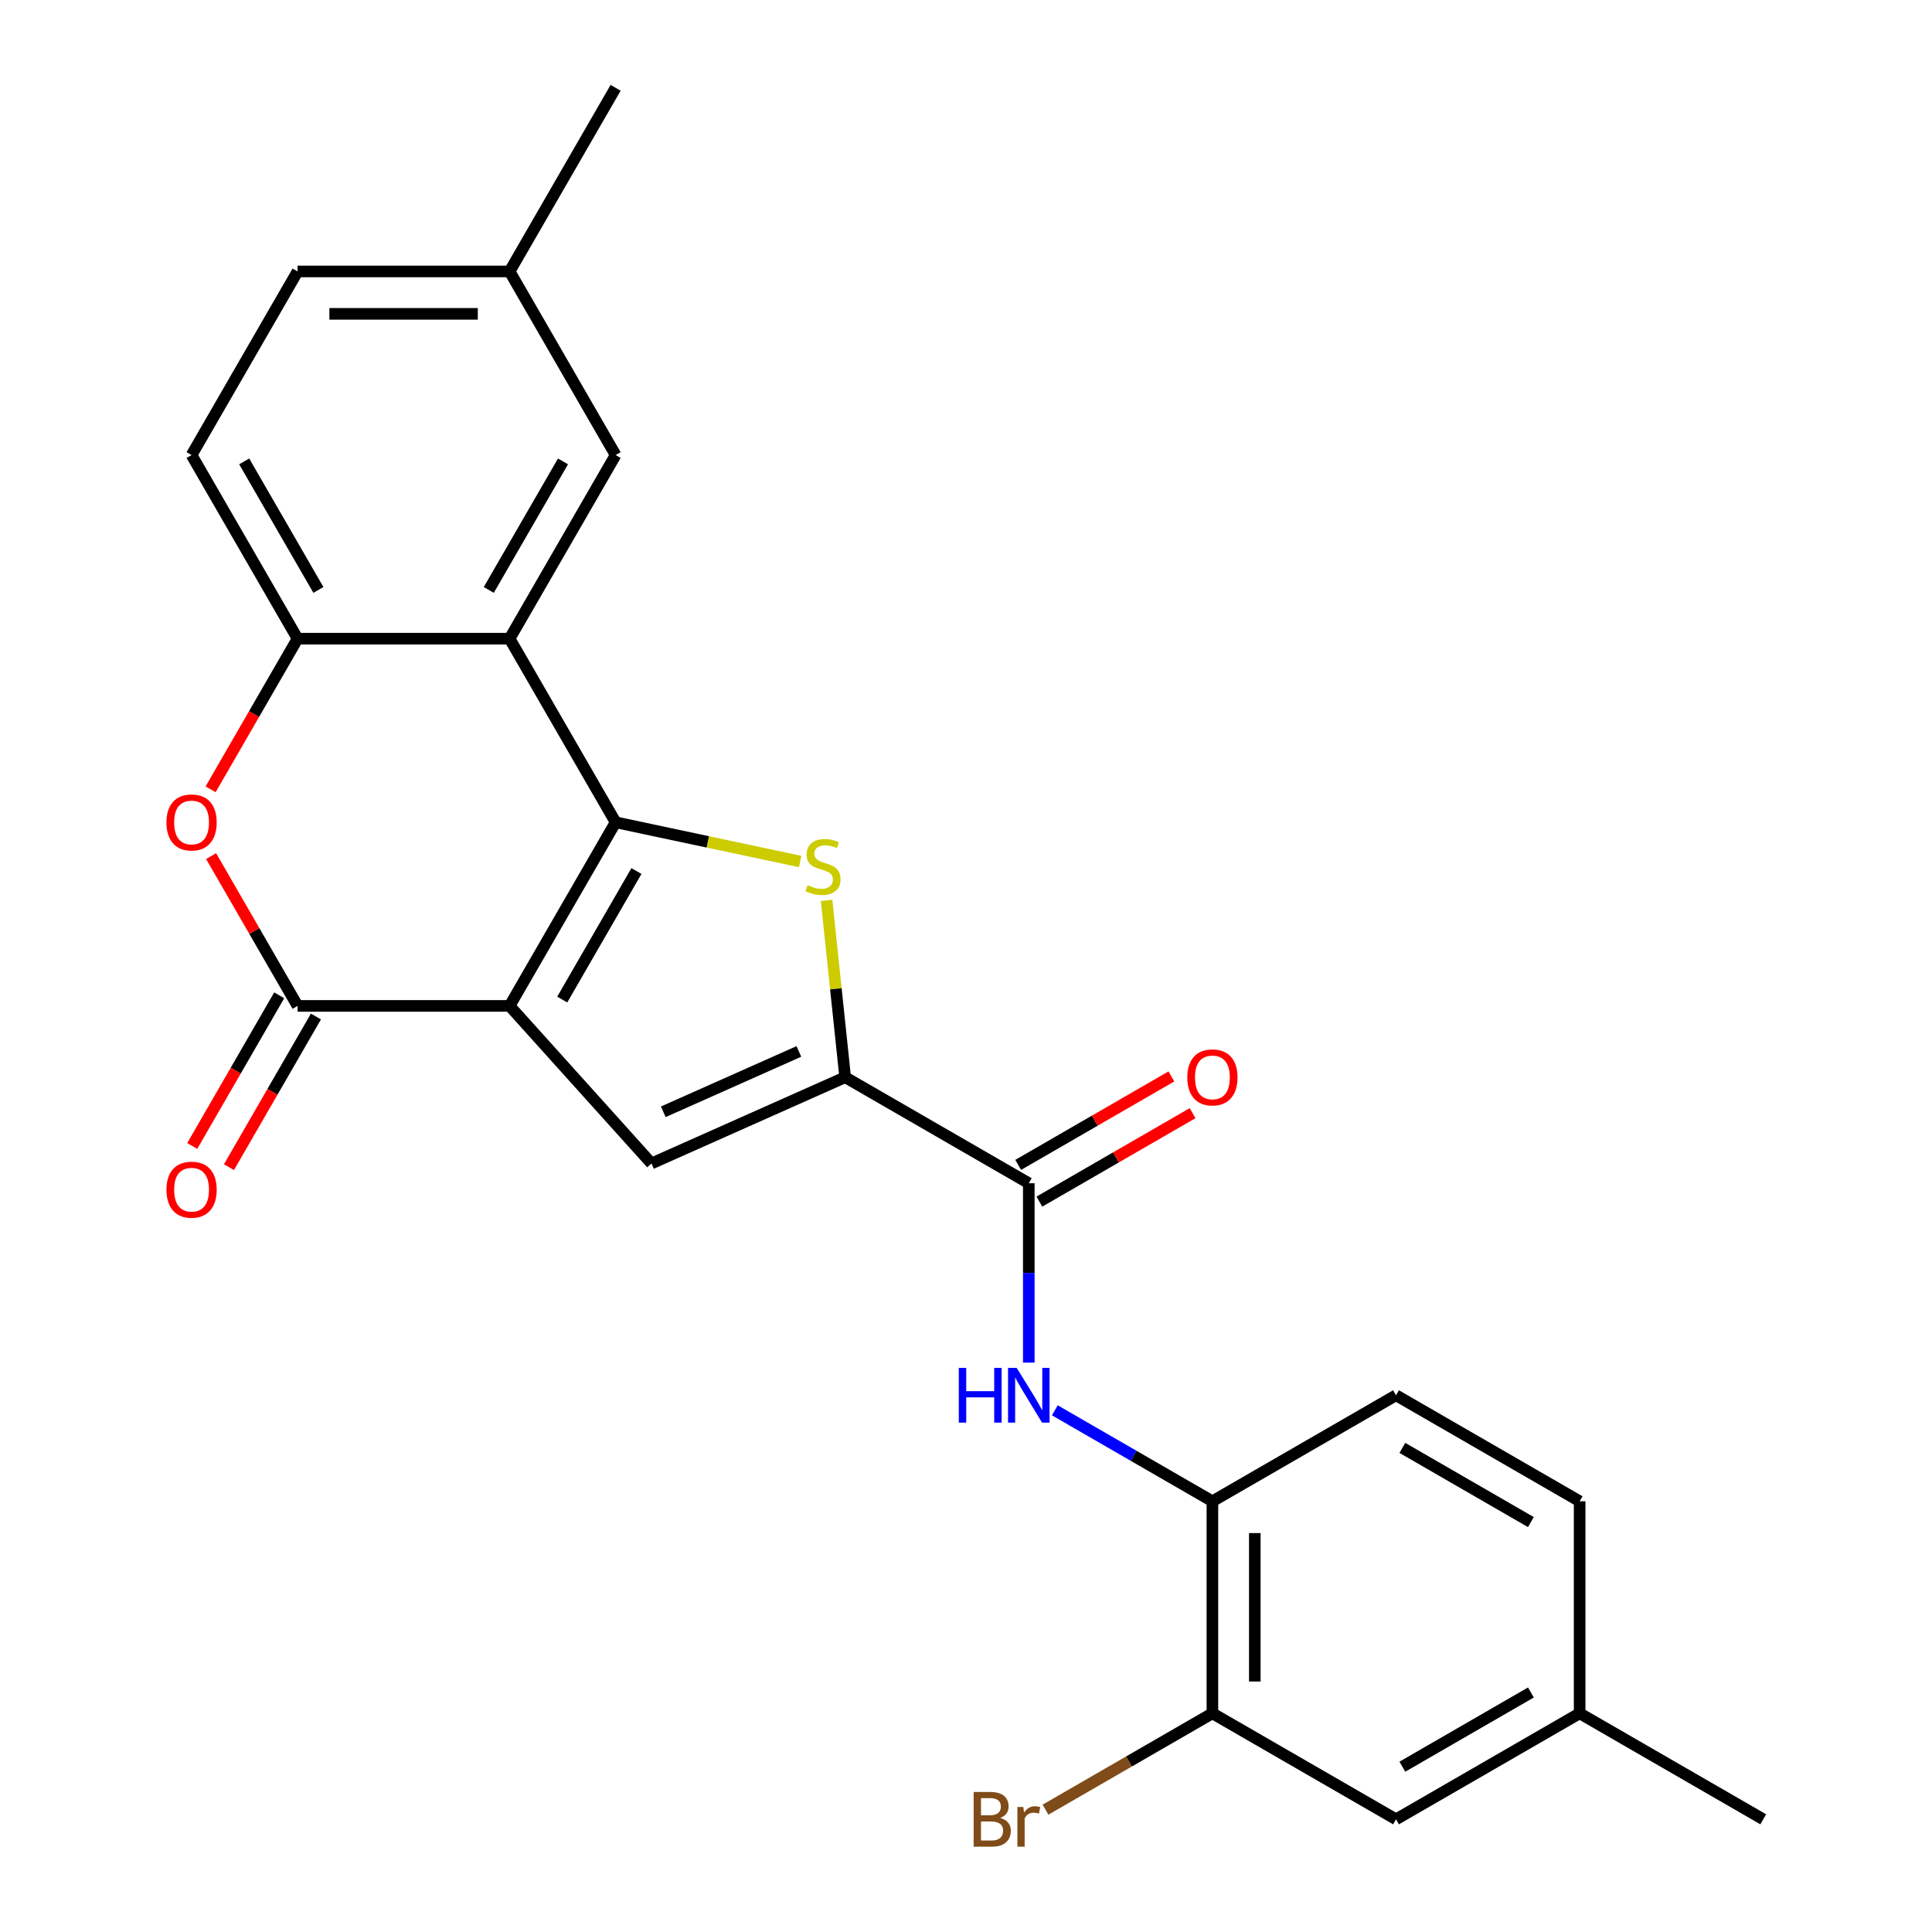 <?xml version='1.0' encoding='iso-8859-1'?>
<svg version='1.1' baseProfile='full'
              xmlns='http://www.w3.org/2000/svg'
                      xmlns:rdkit='http://www.rdkit.org/xml'
                      xmlns:xlink='http://www.w3.org/1999/xlink'
                  xml:space='preserve'
width='1000px' height='1000px' viewBox='0 0 1000 1000'>
<!-- END OF HEADER -->
<rect style='opacity:1.0;fill:#FFFFFF;stroke:none' width='1000' height='1000' x='0' y='0'> </rect>
<path class='bond-0' d='M 263.771,520.656 L 318.642,425.616' style='fill:none;fill-rule:evenodd;stroke:#000000;stroke-width:6px;stroke-linecap:butt;stroke-linejoin:miter;stroke-opacity:1' />
<path class='bond-0' d='M 291.009,517.374 L 329.419,450.846' style='fill:none;fill-rule:evenodd;stroke:#000000;stroke-width:6px;stroke-linecap:butt;stroke-linejoin:miter;stroke-opacity:1' />
<path class='bond-2' d='M 263.771,520.656 L 154.028,520.656' style='fill:none;fill-rule:evenodd;stroke:#000000;stroke-width:6px;stroke-linecap:butt;stroke-linejoin:miter;stroke-opacity:1' />
<path class='bond-4' d='M 263.771,520.656 L 337.203,602.211' style='fill:none;fill-rule:evenodd;stroke:#000000;stroke-width:6px;stroke-linecap:butt;stroke-linejoin:miter;stroke-opacity:1' />
<path class='bond-1' d='M 318.642,425.616 L 366.403,435.768' style='fill:none;fill-rule:evenodd;stroke:#000000;stroke-width:6px;stroke-linecap:butt;stroke-linejoin:miter;stroke-opacity:1' />
<path class='bond-1' d='M 366.403,435.768 L 414.164,445.919' style='fill:none;fill-rule:evenodd;stroke:#CCCC00;stroke-width:6px;stroke-linecap:butt;stroke-linejoin:miter;stroke-opacity:1' />
<path class='bond-5' d='M 318.642,425.616 L 263.771,330.575' style='fill:none;fill-rule:evenodd;stroke:#000000;stroke-width:6px;stroke-linecap:butt;stroke-linejoin:miter;stroke-opacity:1' />
<path class='bond-25' d='M 427.839,466.056 L 432.649,511.815' style='fill:none;fill-rule:evenodd;stroke:#CCCC00;stroke-width:6px;stroke-linecap:butt;stroke-linejoin:miter;stroke-opacity:1' />
<path class='bond-25' d='M 432.649,511.815 L 437.458,557.574' style='fill:none;fill-rule:evenodd;stroke:#000000;stroke-width:6px;stroke-linecap:butt;stroke-linejoin:miter;stroke-opacity:1' />
<path class='bond-6' d='M 154.028,520.656 L 131.645,481.888' style='fill:none;fill-rule:evenodd;stroke:#000000;stroke-width:6px;stroke-linecap:butt;stroke-linejoin:miter;stroke-opacity:1' />
<path class='bond-6' d='M 131.645,481.888 L 109.262,443.119' style='fill:none;fill-rule:evenodd;stroke:#FF0000;stroke-width:6px;stroke-linecap:butt;stroke-linejoin:miter;stroke-opacity:1' />
<path class='bond-13' d='M 144.524,515.169 L 122.014,554.157' style='fill:none;fill-rule:evenodd;stroke:#000000;stroke-width:6px;stroke-linecap:butt;stroke-linejoin:miter;stroke-opacity:1' />
<path class='bond-13' d='M 122.014,554.157 L 99.504,593.146' style='fill:none;fill-rule:evenodd;stroke:#FF0000;stroke-width:6px;stroke-linecap:butt;stroke-linejoin:miter;stroke-opacity:1' />
<path class='bond-13' d='M 163.532,526.143 L 141.022,565.132' style='fill:none;fill-rule:evenodd;stroke:#000000;stroke-width:6px;stroke-linecap:butt;stroke-linejoin:miter;stroke-opacity:1' />
<path class='bond-13' d='M 141.022,565.132 L 118.512,604.12' style='fill:none;fill-rule:evenodd;stroke:#FF0000;stroke-width:6px;stroke-linecap:butt;stroke-linejoin:miter;stroke-opacity:1' />
<path class='bond-3' d='M 437.458,557.574 L 337.203,602.211' style='fill:none;fill-rule:evenodd;stroke:#000000;stroke-width:6px;stroke-linecap:butt;stroke-linejoin:miter;stroke-opacity:1' />
<path class='bond-3' d='M 413.493,544.219 L 343.314,575.464' style='fill:none;fill-rule:evenodd;stroke:#000000;stroke-width:6px;stroke-linecap:butt;stroke-linejoin:miter;stroke-opacity:1' />
<path class='bond-7' d='M 437.458,557.574 L 532.499,612.446' style='fill:none;fill-rule:evenodd;stroke:#000000;stroke-width:6px;stroke-linecap:butt;stroke-linejoin:miter;stroke-opacity:1' />
<path class='bond-12' d='M 263.771,330.575 L 318.642,235.535' style='fill:none;fill-rule:evenodd;stroke:#000000;stroke-width:6px;stroke-linecap:butt;stroke-linejoin:miter;stroke-opacity:1' />
<path class='bond-12' d='M 252.993,305.345 L 291.403,238.817' style='fill:none;fill-rule:evenodd;stroke:#000000;stroke-width:6px;stroke-linecap:butt;stroke-linejoin:miter;stroke-opacity:1' />
<path class='bond-26' d='M 263.771,330.575 L 154.028,330.575' style='fill:none;fill-rule:evenodd;stroke:#000000;stroke-width:6px;stroke-linecap:butt;stroke-linejoin:miter;stroke-opacity:1' />
<path class='bond-8' d='M 109.008,408.552 L 131.518,369.564' style='fill:none;fill-rule:evenodd;stroke:#FF0000;stroke-width:6px;stroke-linecap:butt;stroke-linejoin:miter;stroke-opacity:1' />
<path class='bond-8' d='M 131.518,369.564 L 154.028,330.575' style='fill:none;fill-rule:evenodd;stroke:#000000;stroke-width:6px;stroke-linecap:butt;stroke-linejoin:miter;stroke-opacity:1' />
<path class='bond-9' d='M 532.499,612.446 L 532.499,658.866' style='fill:none;fill-rule:evenodd;stroke:#000000;stroke-width:6px;stroke-linecap:butt;stroke-linejoin:miter;stroke-opacity:1' />
<path class='bond-9' d='M 532.499,658.866 L 532.499,705.286' style='fill:none;fill-rule:evenodd;stroke:#0000FF;stroke-width:6px;stroke-linecap:butt;stroke-linejoin:miter;stroke-opacity:1' />
<path class='bond-14' d='M 537.986,621.95 L 577.634,599.059' style='fill:none;fill-rule:evenodd;stroke:#000000;stroke-width:6px;stroke-linecap:butt;stroke-linejoin:miter;stroke-opacity:1' />
<path class='bond-14' d='M 577.634,599.059 L 617.283,576.168' style='fill:none;fill-rule:evenodd;stroke:#FF0000;stroke-width:6px;stroke-linecap:butt;stroke-linejoin:miter;stroke-opacity:1' />
<path class='bond-14' d='M 527.012,602.942 L 566.66,580.051' style='fill:none;fill-rule:evenodd;stroke:#000000;stroke-width:6px;stroke-linecap:butt;stroke-linejoin:miter;stroke-opacity:1' />
<path class='bond-14' d='M 566.66,580.051 L 606.308,557.16' style='fill:none;fill-rule:evenodd;stroke:#FF0000;stroke-width:6px;stroke-linecap:butt;stroke-linejoin:miter;stroke-opacity:1' />
<path class='bond-16' d='M 154.028,330.575 L 99.156,235.535' style='fill:none;fill-rule:evenodd;stroke:#000000;stroke-width:6px;stroke-linecap:butt;stroke-linejoin:miter;stroke-opacity:1' />
<path class='bond-16' d='M 164.805,305.345 L 126.395,238.817' style='fill:none;fill-rule:evenodd;stroke:#000000;stroke-width:6px;stroke-linecap:butt;stroke-linejoin:miter;stroke-opacity:1' />
<path class='bond-10' d='M 545.982,729.974 L 586.761,753.517' style='fill:none;fill-rule:evenodd;stroke:#0000FF;stroke-width:6px;stroke-linecap:butt;stroke-linejoin:miter;stroke-opacity:1' />
<path class='bond-10' d='M 586.761,753.517 L 627.539,777.061' style='fill:none;fill-rule:evenodd;stroke:#000000;stroke-width:6px;stroke-linecap:butt;stroke-linejoin:miter;stroke-opacity:1' />
<path class='bond-11' d='M 627.539,777.061 L 627.539,886.804' style='fill:none;fill-rule:evenodd;stroke:#000000;stroke-width:6px;stroke-linecap:butt;stroke-linejoin:miter;stroke-opacity:1' />
<path class='bond-11' d='M 649.488,793.522 L 649.488,870.342' style='fill:none;fill-rule:evenodd;stroke:#000000;stroke-width:6px;stroke-linecap:butt;stroke-linejoin:miter;stroke-opacity:1' />
<path class='bond-17' d='M 627.539,777.061 L 722.579,722.189' style='fill:none;fill-rule:evenodd;stroke:#000000;stroke-width:6px;stroke-linecap:butt;stroke-linejoin:miter;stroke-opacity:1' />
<path class='bond-15' d='M 627.539,886.804 L 722.579,941.675' style='fill:none;fill-rule:evenodd;stroke:#000000;stroke-width:6px;stroke-linecap:butt;stroke-linejoin:miter;stroke-opacity:1' />
<path class='bond-18' d='M 627.539,886.804 L 584.341,911.744' style='fill:none;fill-rule:evenodd;stroke:#000000;stroke-width:6px;stroke-linecap:butt;stroke-linejoin:miter;stroke-opacity:1' />
<path class='bond-18' d='M 584.341,911.744 L 541.142,936.685' style='fill:none;fill-rule:evenodd;stroke:#7F4C19;stroke-width:6px;stroke-linecap:butt;stroke-linejoin:miter;stroke-opacity:1' />
<path class='bond-19' d='M 318.642,235.535 L 263.771,140.495' style='fill:none;fill-rule:evenodd;stroke:#000000;stroke-width:6px;stroke-linecap:butt;stroke-linejoin:miter;stroke-opacity:1' />
<path class='bond-28' d='M 722.579,941.675 L 817.62,886.804' style='fill:none;fill-rule:evenodd;stroke:#000000;stroke-width:6px;stroke-linecap:butt;stroke-linejoin:miter;stroke-opacity:1' />
<path class='bond-28' d='M 725.861,914.436 L 792.389,876.026' style='fill:none;fill-rule:evenodd;stroke:#000000;stroke-width:6px;stroke-linecap:butt;stroke-linejoin:miter;stroke-opacity:1' />
<path class='bond-21' d='M 99.156,235.535 L 154.028,140.495' style='fill:none;fill-rule:evenodd;stroke:#000000;stroke-width:6px;stroke-linecap:butt;stroke-linejoin:miter;stroke-opacity:1' />
<path class='bond-22' d='M 722.579,722.189 L 817.62,777.061' style='fill:none;fill-rule:evenodd;stroke:#000000;stroke-width:6px;stroke-linecap:butt;stroke-linejoin:miter;stroke-opacity:1' />
<path class='bond-22' d='M 725.861,749.428 L 792.389,787.838' style='fill:none;fill-rule:evenodd;stroke:#000000;stroke-width:6px;stroke-linecap:butt;stroke-linejoin:miter;stroke-opacity:1' />
<path class='bond-23' d='M 263.771,140.495 L 318.642,45.455' style='fill:none;fill-rule:evenodd;stroke:#000000;stroke-width:6px;stroke-linecap:butt;stroke-linejoin:miter;stroke-opacity:1' />
<path class='bond-27' d='M 263.771,140.495 L 154.028,140.495' style='fill:none;fill-rule:evenodd;stroke:#000000;stroke-width:6px;stroke-linecap:butt;stroke-linejoin:miter;stroke-opacity:1' />
<path class='bond-27' d='M 247.309,162.443 L 170.489,162.443' style='fill:none;fill-rule:evenodd;stroke:#000000;stroke-width:6px;stroke-linecap:butt;stroke-linejoin:miter;stroke-opacity:1' />
<path class='bond-20' d='M 817.62,886.804 L 817.62,777.061' style='fill:none;fill-rule:evenodd;stroke:#000000;stroke-width:6px;stroke-linecap:butt;stroke-linejoin:miter;stroke-opacity:1' />
<path class='bond-24' d='M 817.62,886.804 L 912.66,941.675' style='fill:none;fill-rule:evenodd;stroke:#000000;stroke-width:6px;stroke-linecap:butt;stroke-linejoin:miter;stroke-opacity:1' />
<path  class='atom-2' d='M 417.987 458.153
Q 418.307 458.273, 419.627 458.833
Q 420.947 459.393, 422.387 459.753
Q 423.867 460.073, 425.307 460.073
Q 427.987 460.073, 429.547 458.793
Q 431.107 457.473, 431.107 455.193
Q 431.107 453.633, 430.307 452.673
Q 429.547 451.713, 428.347 451.193
Q 427.147 450.673, 425.147 450.073
Q 422.627 449.313, 421.107 448.593
Q 419.627 447.873, 418.547 446.353
Q 417.507 444.833, 417.507 442.273
Q 417.507 438.713, 419.907 436.513
Q 422.347 434.313, 427.147 434.313
Q 430.427 434.313, 434.147 435.873
L 433.227 438.953
Q 429.827 437.553, 427.267 437.553
Q 424.507 437.553, 422.987 438.713
Q 421.467 439.833, 421.507 441.793
Q 421.507 443.313, 422.267 444.233
Q 423.067 445.153, 424.187 445.673
Q 425.347 446.193, 427.267 446.793
Q 429.827 447.593, 431.347 448.393
Q 432.867 449.193, 433.947 450.833
Q 435.067 452.433, 435.067 455.193
Q 435.067 459.113, 432.427 461.233
Q 429.827 463.313, 425.467 463.313
Q 422.947 463.313, 421.027 462.753
Q 419.147 462.233, 416.907 461.313
L 417.987 458.153
' fill='#CCCC00'/>
<path  class='atom-7' d='M 86.156 425.696
Q 86.156 418.896, 89.516 415.096
Q 92.876 411.296, 99.156 411.296
Q 105.436 411.296, 108.796 415.096
Q 112.156 418.896, 112.156 425.696
Q 112.156 432.576, 108.756 436.496
Q 105.356 440.376, 99.156 440.376
Q 92.916 440.376, 89.516 436.496
Q 86.156 432.616, 86.156 425.696
M 99.156 437.176
Q 103.476 437.176, 105.796 434.296
Q 108.156 431.376, 108.156 425.696
Q 108.156 420.136, 105.796 417.336
Q 103.476 414.496, 99.156 414.496
Q 94.836 414.496, 92.476 417.296
Q 90.156 420.096, 90.156 425.696
Q 90.156 431.416, 92.476 434.296
Q 94.836 437.176, 99.156 437.176
' fill='#FF0000'/>
<path  class='atom-10' d='M 496.279 708.029
L 500.119 708.029
L 500.119 720.069
L 514.599 720.069
L 514.599 708.029
L 518.439 708.029
L 518.439 736.349
L 514.599 736.349
L 514.599 723.269
L 500.119 723.269
L 500.119 736.349
L 496.279 736.349
L 496.279 708.029
' fill='#0000FF'/>
<path  class='atom-10' d='M 526.239 708.029
L 535.519 723.029
Q 536.439 724.509, 537.919 727.189
Q 539.399 729.869, 539.479 730.029
L 539.479 708.029
L 543.239 708.029
L 543.239 736.349
L 539.359 736.349
L 529.399 719.949
Q 528.239 718.029, 526.999 715.829
Q 525.799 713.629, 525.439 712.949
L 525.439 736.349
L 521.759 736.349
L 521.759 708.029
L 526.239 708.029
' fill='#0000FF'/>
<path  class='atom-14' d='M 86.156 615.776
Q 86.156 608.976, 89.516 605.176
Q 92.876 601.376, 99.156 601.376
Q 105.436 601.376, 108.796 605.176
Q 112.156 608.976, 112.156 615.776
Q 112.156 622.656, 108.756 626.576
Q 105.356 630.456, 99.156 630.456
Q 92.916 630.456, 89.516 626.576
Q 86.156 622.696, 86.156 615.776
M 99.156 627.256
Q 103.476 627.256, 105.796 624.376
Q 108.156 621.456, 108.156 615.776
Q 108.156 610.216, 105.796 607.416
Q 103.476 604.576, 99.156 604.576
Q 94.836 604.576, 92.476 607.376
Q 90.156 610.176, 90.156 615.776
Q 90.156 621.496, 92.476 624.376
Q 94.836 627.256, 99.156 627.256
' fill='#FF0000'/>
<path  class='atom-15' d='M 614.539 557.654
Q 614.539 550.854, 617.899 547.054
Q 621.259 543.254, 627.539 543.254
Q 633.819 543.254, 637.179 547.054
Q 640.539 550.854, 640.539 557.654
Q 640.539 564.534, 637.139 568.454
Q 633.739 572.334, 627.539 572.334
Q 621.299 572.334, 617.899 568.454
Q 614.539 564.574, 614.539 557.654
M 627.539 569.134
Q 631.859 569.134, 634.179 566.254
Q 636.539 563.334, 636.539 557.654
Q 636.539 552.094, 634.179 549.294
Q 631.859 546.454, 627.539 546.454
Q 623.219 546.454, 620.859 549.254
Q 618.539 552.054, 618.539 557.654
Q 618.539 563.374, 620.859 566.254
Q 623.219 569.134, 627.539 569.134
' fill='#FF0000'/>
<path  class='atom-19' d='M 517.719 940.955
Q 520.439 941.715, 521.799 943.395
Q 523.199 945.035, 523.199 947.475
Q 523.199 951.395, 520.679 953.635
Q 518.199 955.835, 513.479 955.835
L 503.959 955.835
L 503.959 927.515
L 512.319 927.515
Q 517.159 927.515, 519.599 929.475
Q 522.039 931.435, 522.039 935.035
Q 522.039 939.315, 517.719 940.955
M 507.759 930.715
L 507.759 939.595
L 512.319 939.595
Q 515.119 939.595, 516.559 938.475
Q 518.039 937.315, 518.039 935.035
Q 518.039 930.715, 512.319 930.715
L 507.759 930.715
M 513.479 952.635
Q 516.239 952.635, 517.719 951.315
Q 519.199 949.995, 519.199 947.475
Q 519.199 945.155, 517.559 943.995
Q 515.959 942.795, 512.879 942.795
L 507.759 942.795
L 507.759 952.635
L 513.479 952.635
' fill='#7F4C19'/>
<path  class='atom-19' d='M 529.639 935.275
L 530.079 938.115
Q 532.239 934.915, 535.759 934.915
Q 536.879 934.915, 538.399 935.315
L 537.799 938.675
Q 536.079 938.275, 535.119 938.275
Q 533.439 938.275, 532.319 938.955
Q 531.239 939.595, 530.359 941.155
L 530.359 955.835
L 526.599 955.835
L 526.599 935.275
L 529.639 935.275
' fill='#7F4C19'/>
</svg>
